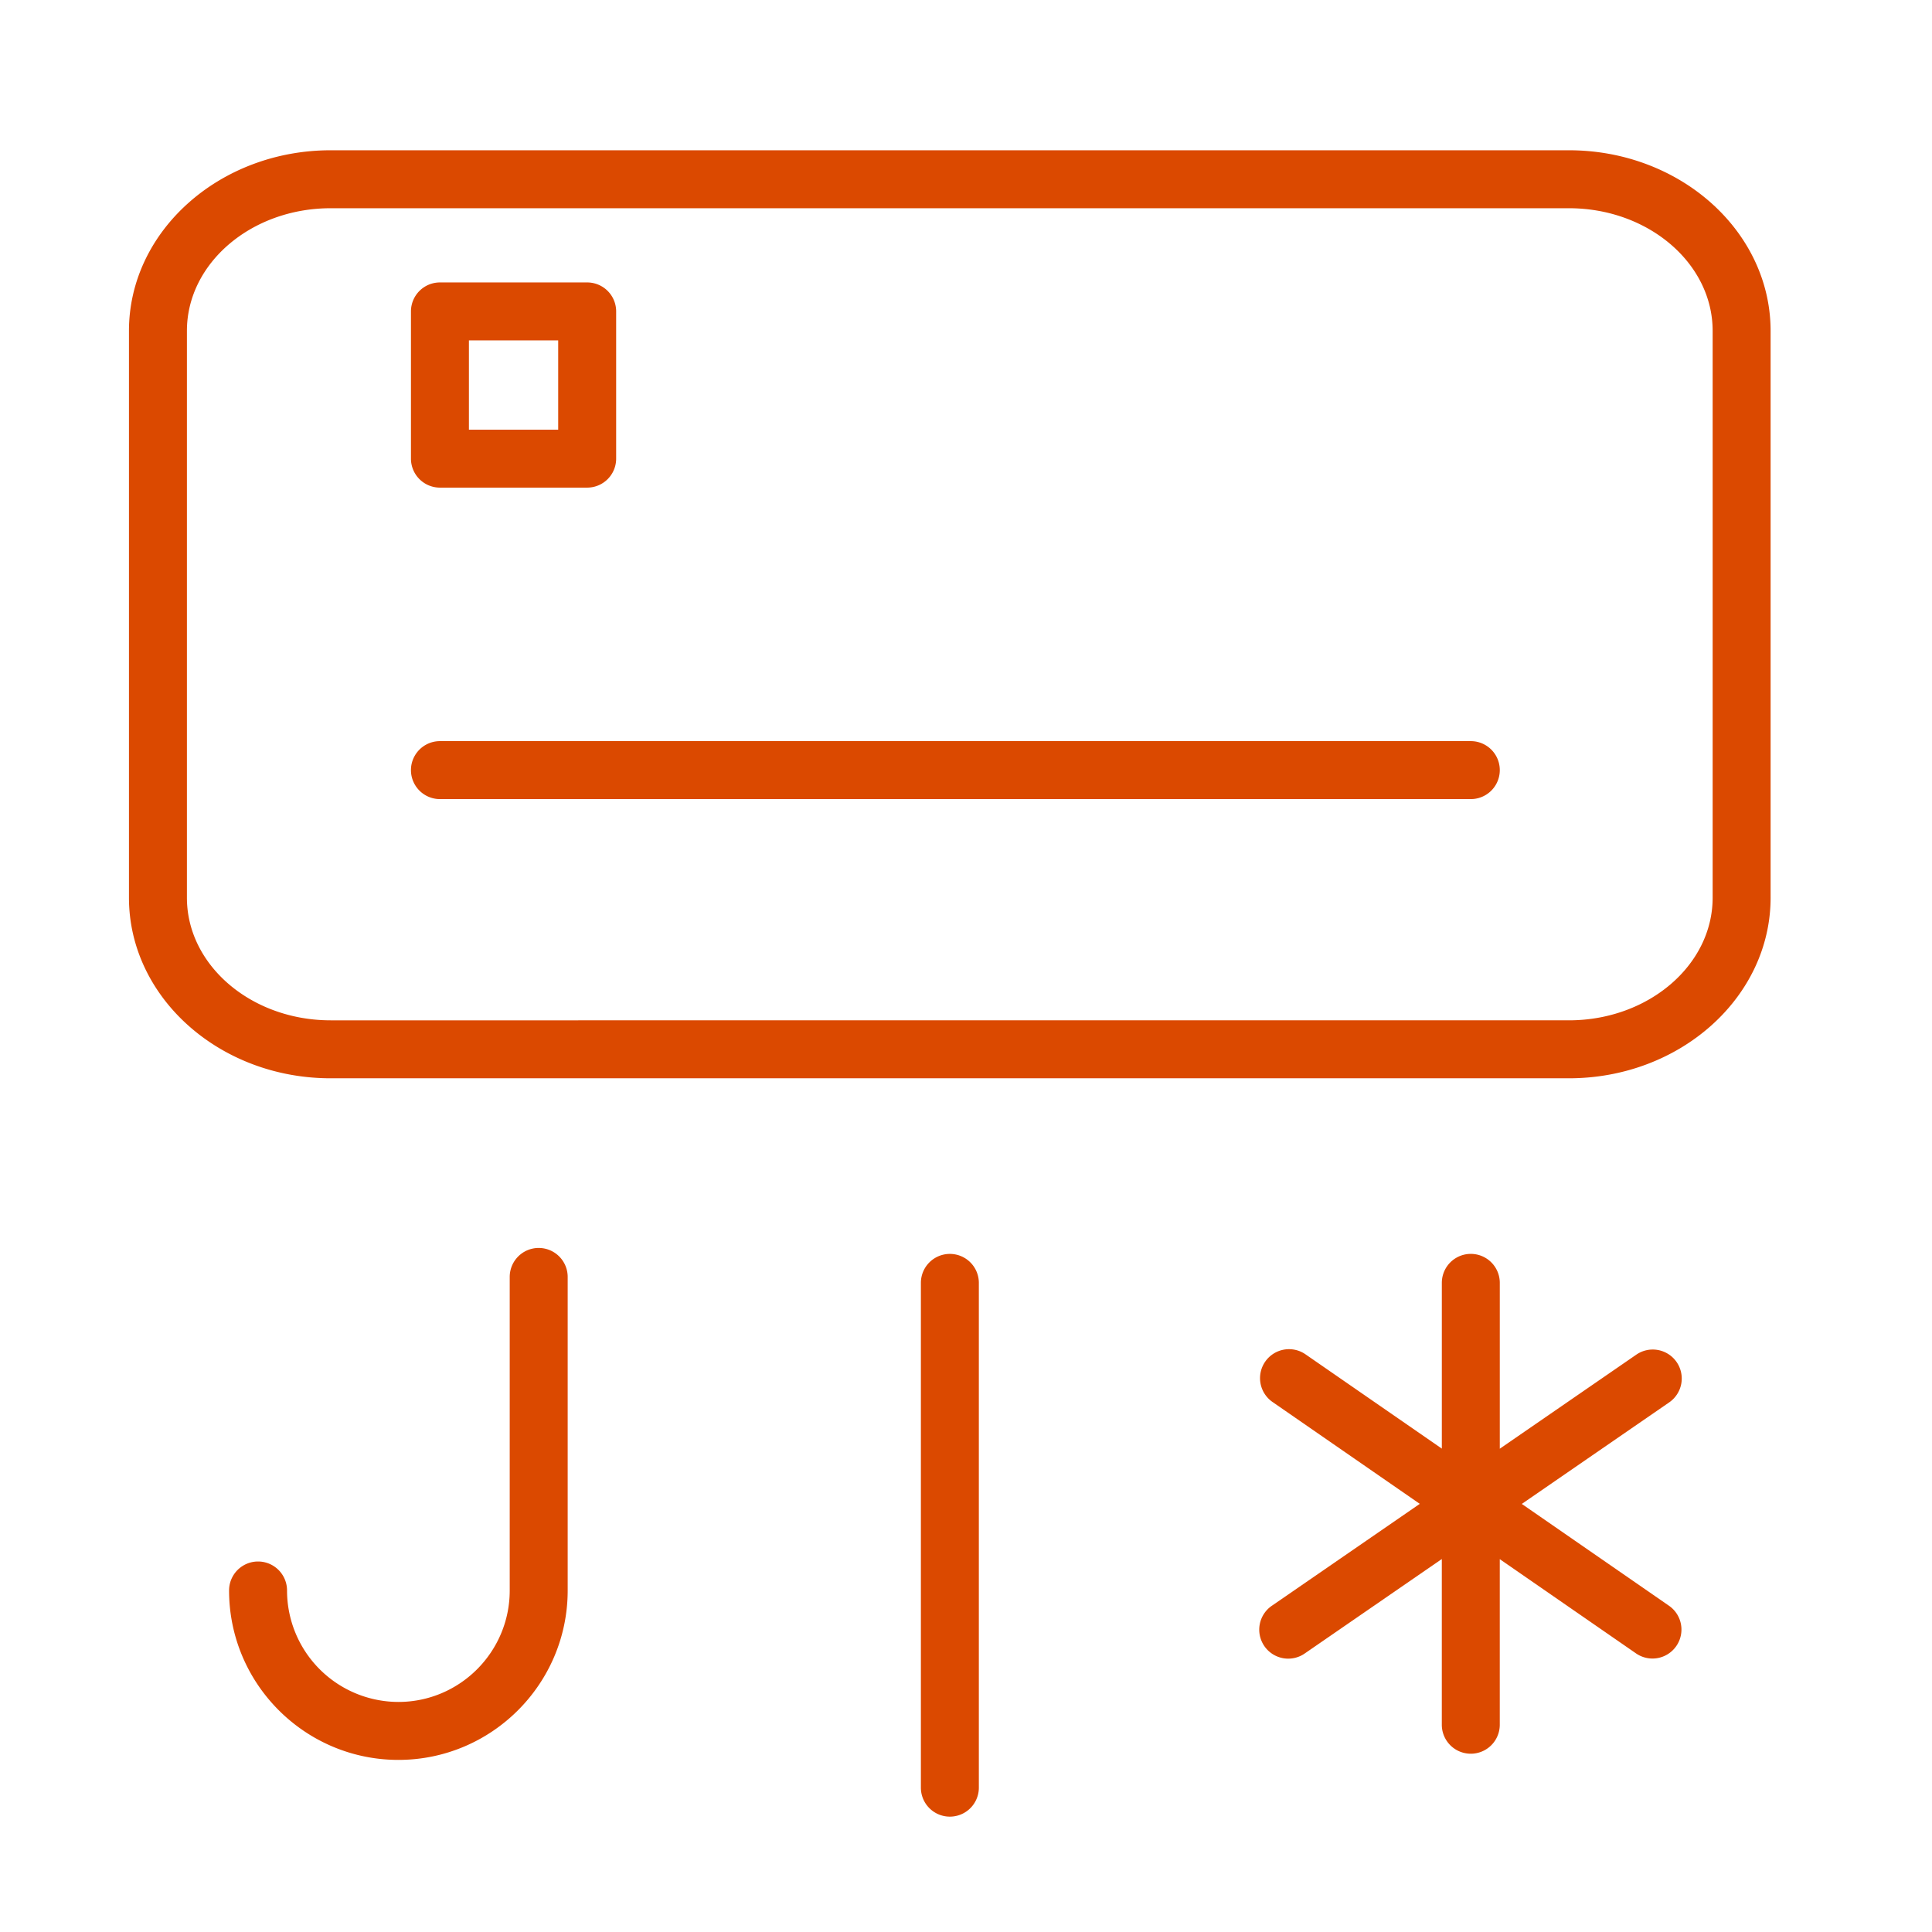 <svg xmlns="http://www.w3.org/2000/svg" viewBox="0 0 100 100" fill-rule="evenodd"><g><path d="M86.782 70.501a1.5 1.5 0 0 0-2.086-.385l-7.067 4.869v-8.584a1.5 1.5 0 0 0-3 0v8.579l-7.053-4.878a1.5 1.5 0 1 0-1.707 2.467l7.619 5.27-7.629 5.256a1.5 1.5 0 1 0 1.701 2.47l7.068-4.87v8.577a1.5 1.5 0 0 0 3 0v-8.57l7.05 4.876a1.498 1.498 0 0 0 2.087-.379 1.5 1.5 0 0 0-.38-2.087l-7.617-5.269 7.629-5.256a1.5 1.5 0 0 0 .385-2.086zM81.207 7.778H17.114c-5.756 0-10.439 4.193-10.439 9.348v29.338c0 5.154 4.683 9.348 10.439 9.348h64.093c5.756 0 10.439-4.193 10.439-9.348V17.126c0-5.155-4.683-9.348-10.439-9.348zm7.439 38.686c0 3.5-3.337 6.348-7.439 6.348H17.114c-4.102 0-7.439-2.848-7.439-6.348V17.126c0-3.5 3.337-6.348 7.439-6.348h64.093c4.103 0 7.439 2.848 7.439 6.348v29.338z" stroke-width="0" stroke="#db4900" fill="#db4900"></path><path d="M76.129 38.361H22.771a1.5 1.5 0 1 0 0 3h53.358a1.5 1.5 0 1 0 0-3zM22.771 25.239h7.621a1.5 1.5 0 0 0 1.5-1.5v-7.62a1.5 1.5 0 0 0-1.5-1.5h-7.621a1.5 1.5 0 0 0-1.5 1.5v7.62a1.5 1.5 0 0 0 1.5 1.5zm1.5-7.62h4.621v4.62h-4.621v-4.62zm24.894 47.283a1.5 1.5 0 0 0-1.5 1.5v26.127a1.5 1.5 0 1 0 3 0V66.402a1.5 1.5 0 0 0-1.5-1.5zm-21.282-.308a1.5 1.5 0 0 0-1.5 1.5v16.229c0 3.181-2.584 5.769-5.762 5.769a5.773 5.773 0 0 1-5.764-5.769 1.5 1.5 0 1 0-3 0c0 4.835 3.932 8.769 8.764 8.769 4.831 0 8.762-3.934 8.762-8.769V66.094a1.5 1.5 0 0 0-1.5-1.5z" stroke-width="0" stroke="#db4900" fill="#db4900"></path></g></svg>

